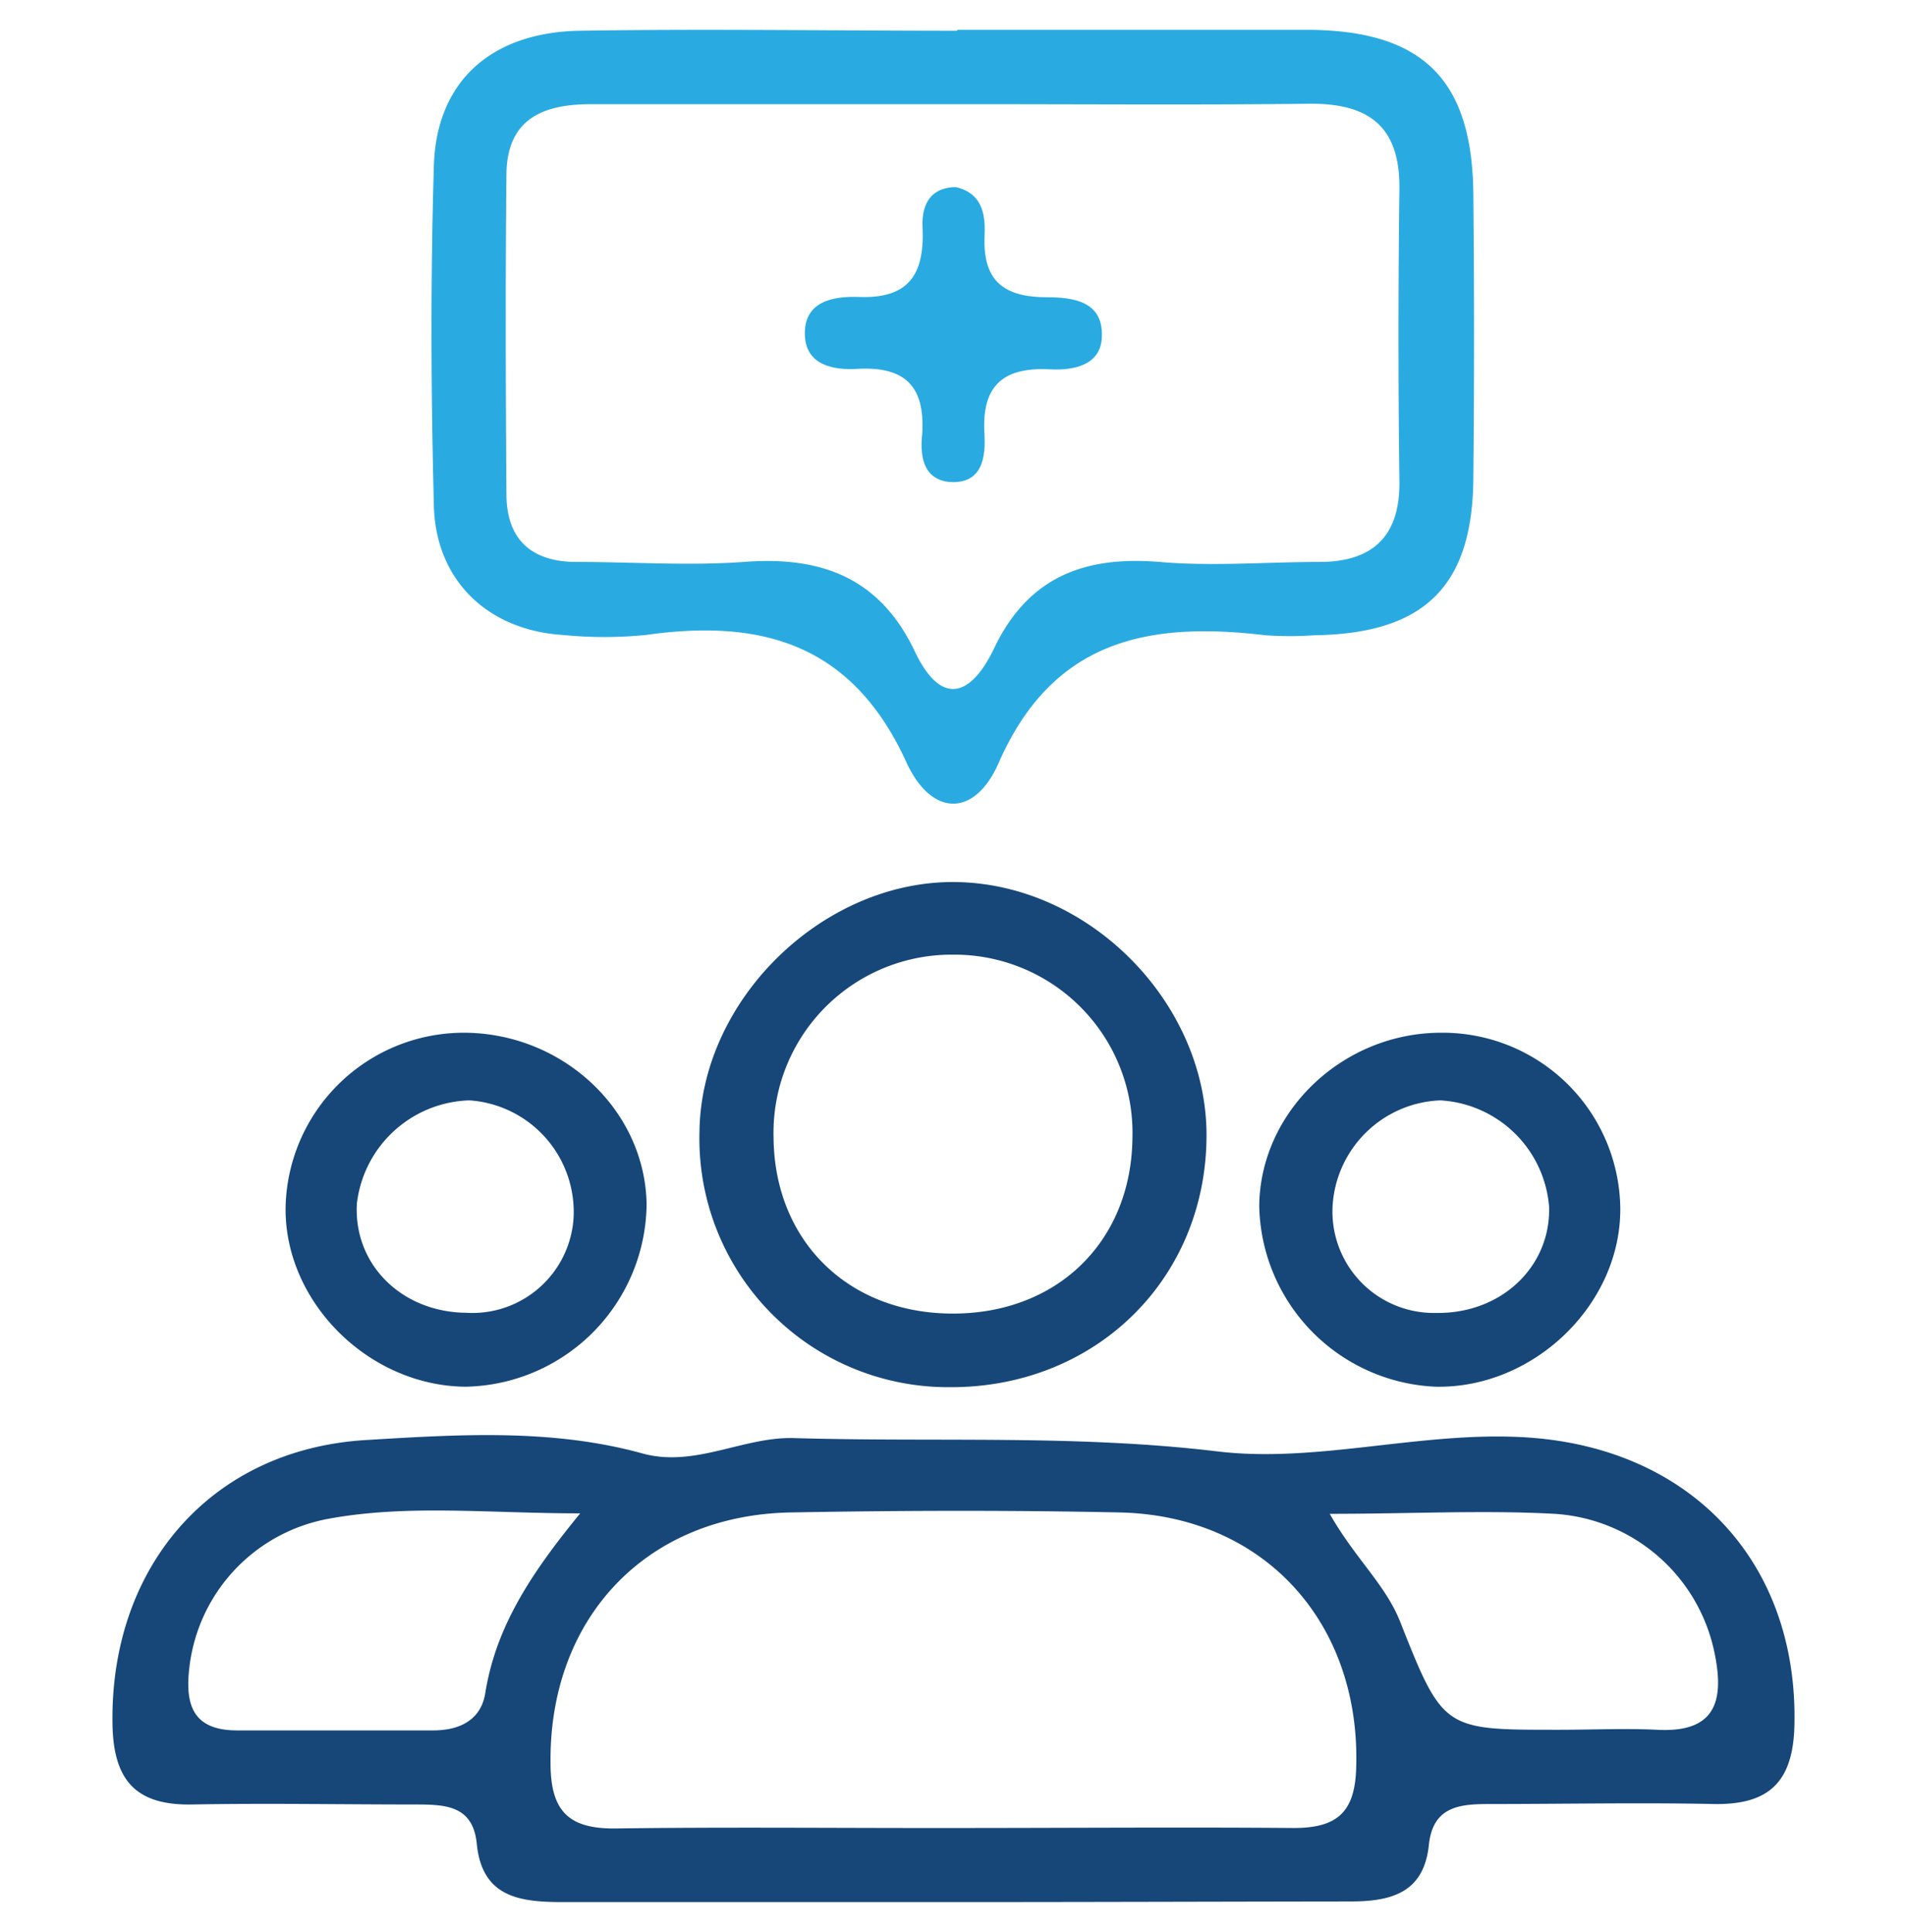 <svg id="HOME" xmlns="http://www.w3.org/2000/svg" viewBox="0 0 124.01 125.69"><defs><style>.cls-1{fill:#164778;}.cls-2{fill:#29abe2;}</style></defs><path class="cls-1" d="M62,123.75c-8.47,0-16.94,0-25.41,0-2.79,0-5.23-.32-5.57-3.8-.25-2.55-2.15-2.54-4-2.55-4.84,0-9.68-.09-14.52,0-3.64.07-5.11-1.55-5.18-5.18-.19-10.2,6.34-17.91,16.47-18.53,6-.36,12.09-.76,18,.87,3.4.94,6.51-1.07,9.82-1,9.2.28,18.36-.24,27.6.87,6.43.77,13.12-1.28,19.8-.93,10.9.56,18,8.06,17.74,18.77-.09,3.68-1.67,5.17-5.26,5.1-4.84-.1-9.68,0-14.52,0-1.91,0-3.72.1-4,2.62-.31,3.18-2.48,3.73-5.17,3.72C79.21,123.72,70.59,123.75,62,123.75Zm-.08-4.82c7.42,0,14.84-.06,22.26,0,2.88,0,4-1.08,4.06-4,.26-9.37-6-16.34-15.42-16.53-7.11-.15-14.23-.13-21.35,0-9.48.16-15.76,6.93-15.65,16.32,0,3.15,1.21,4.29,4.3,4.24C47.35,118.86,54.62,118.94,61.89,118.93ZM37.75,98.46c-6,0-11.25-.6-16.42.36a11.13,11.13,0,0,0-9,9.59c-.31,2.47.18,4.2,3.17,4.17,4.23,0,8.47,0,12.7,0,1.68,0,3.08-.66,3.37-2.4C32.25,105.87,34.52,102.4,37.75,98.46Zm48.75,0c1.66,2.94,3.65,4.63,4.61,7.08,2.79,7.06,2.86,7,10.36,7,2.11,0,4.24-.1,6.35,0,3.69.2,4.38-1.75,3.76-4.86a11.34,11.34,0,0,0-10.44-9.19C96.5,98.24,91.82,98.49,86.5,98.49Z"/><path class="cls-2" d="M62.28,1.94c7.56,0,15.12,0,22.68,0s10.83,3.18,10.9,10.68q.09,9.28,0,18.56c-.07,7-3.22,10.05-10.35,10.15a22.5,22.5,0,0,1-3.18,0c-7.56-.9-13.83.25-17.36,8.32-1.56,3.54-4.36,3.51-6-.06-3.5-7.67-9.37-9.35-16.93-8.28a27.37,27.37,0,0,1-5.43,0c-4.84-.31-8.25-3.51-8.38-8.39-.19-7.39-.22-14.79,0-22.18C28.41,5.26,32,2.08,37.77,2c8.17-.13,16.34,0,24.51,0ZM62,6.78c-7.86,0-15.72,0-23.58,0-3.15,0-5.43,1-5.47,4.55-.07,6.94-.05,13.87,0,20.81,0,2.93,1.6,4.42,4.56,4.42,3.63,0,7.28.26,10.88,0,5-.39,8.84,1,11.12,5.8,1.74,3.67,3.68,2.94,5.18-.2,2.21-4.62,5.86-6,10.75-5.6,3.45.3,7,0,10.42,0s5.24-1.65,5.19-5.25q-.12-9.51,0-19c.05-4.1-2-5.61-5.92-5.56C77.47,6.84,69.76,6.77,62,6.78Z"/><path class="cls-1" d="M61.67,90.25A16.18,16.18,0,0,1,45.51,73.63c.1-8.68,8.16-16.45,16.83-16.24S78.49,65.32,78.5,73.84C78.5,83.25,71.22,90.35,61.67,90.25ZM62,62.11A11.59,11.59,0,0,0,50.33,74c.05,6.66,4.76,11.37,11.46,11.46,6.92.1,11.84-4.64,11.89-11.47A11.59,11.59,0,0,0,62,62.11Z"/><path class="cls-1" d="M30.16,67.19c6.42,0,11.81,5,11.91,11.16A12,12,0,0,1,30.26,90.22C24,90.15,18.57,84.76,18.58,78.66A11.6,11.6,0,0,1,30.16,67.19Zm.38,4.4a7.6,7.6,0,0,0-7.32,6.71c-.23,3.94,2.88,7.06,7.1,7.11a6.6,6.6,0,0,0,7-6.21A7.28,7.28,0,0,0,30.54,71.59Z"/><path class="cls-1" d="M93.76,67.19a11.56,11.56,0,0,1,11.66,11.38c.07,6.27-5.61,11.77-12,11.65A12,12,0,0,1,81.93,78.44C82,72.32,87.36,67.19,93.76,67.19Zm-.06,4.4a7.31,7.31,0,0,0-7,6.92,6.6,6.6,0,0,0,6.75,6.91c4.22.06,7.44-3,7.34-6.89A7.53,7.53,0,0,0,93.7,71.59Z"/><path class="cls-2" d="M62.18,12.17c1.77.41,1.94,1.84,1.88,3.17-.13,2.94,1.25,4,4.07,4,1.67,0,3.62.26,3.56,2.49,0,1.93-1.82,2.28-3.36,2.2-3-.16-4.47,1-4.28,4.18.09,1.49-.11,3.29-2.25,3.15C60,31.2,59.86,29.56,60,28.22c.2-3.1-1.13-4.4-4.23-4.22-1.53.09-3.31-.23-3.4-2.15-.11-2.25,1.84-2.59,3.5-2.53,3.22.13,4.26-1.43,4.16-4.38C59.93,13.55,60.35,12.21,62.18,12.17Z"/></svg>